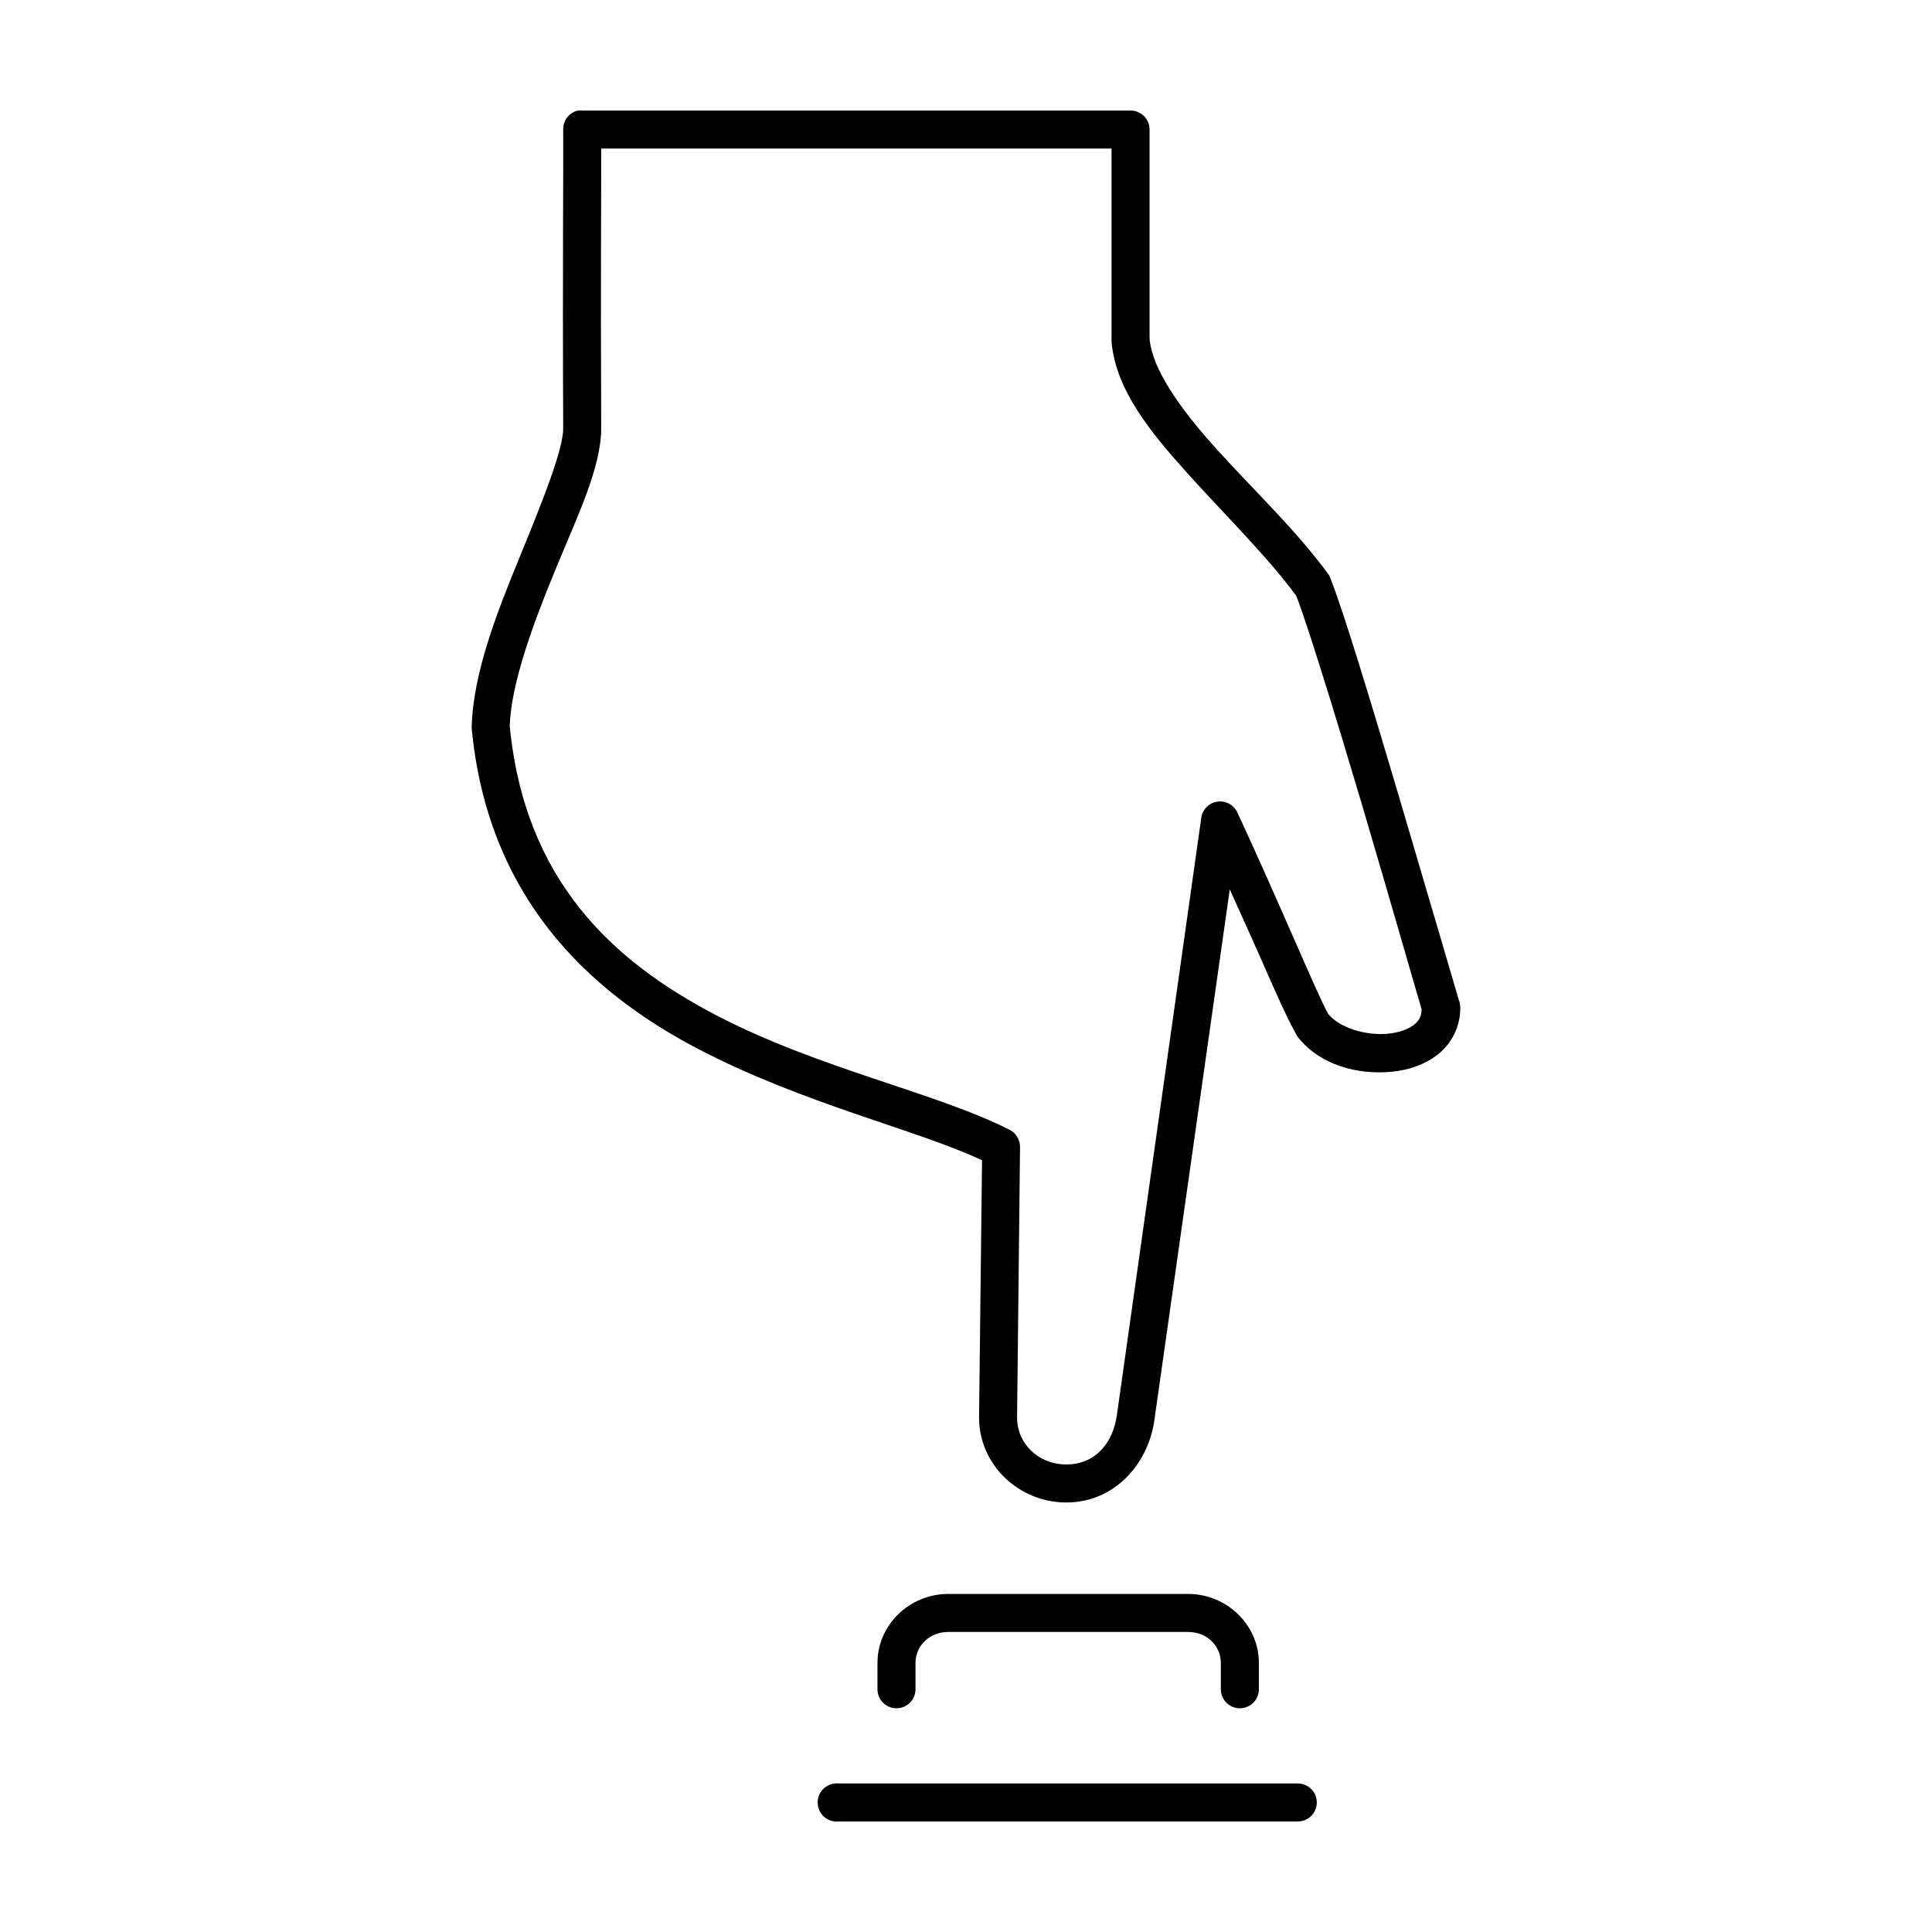 <?xml version="1.0" encoding="UTF-8"?>
<!-- Uploaded to: ICON Repo, www.svgrepo.com, Generator: ICON Repo Mixer Tools -->
<svg fill="#000000" width="800px" height="800px" version="1.1" viewBox="144 144 512 512" xmlns="http://www.w3.org/2000/svg">
 <path d="m297.19 173.29c-2.348 0.523-3.996 2.633-3.938 5.039 0.082 8.238-0.188 35.082 0 79.191 0.023 5.602-5.488 19.371-11.492 34.008-6.004 14.633-12.355 30.703-12.754 45.027-0.008 0.156-0.008 0.312 0 0.473 4.219 44.551 30.699 69.602 59.828 84.859 28 14.664 58.188 21.492 75.414 29.598l-0.789 68.172c0 12.492 10.477 22.516 23.145 22.516 12.699 0 21.664-10.168 23.301-21.727l19.996-140.75c2.594 5.848 5.492 12.094 7.715 17.164 4.297 9.797 7.652 17.41 10.074 21.566 0.098 0.164 0.203 0.32 0.316 0.473 5.836 7.398 15.84 9.977 24.719 9.133 4.438-0.422 8.762-1.801 12.281-4.566 3.516-2.766 5.996-7.176 5.981-12.281 0.016-0.477-0.039-0.953-0.156-1.414-2.031-6.797-9.043-30.875-16.219-55.105-7.172-24.23-14.477-48.359-17.945-57.152-0.113-0.383-0.273-0.754-0.473-1.102-8.297-11.5-20.168-22.738-29.914-33.535-9.746-10.797-16.965-21.156-17.633-29.125v-55.418c0-2.785-2.258-5.039-5.039-5.039h-145.32c-0.367-0.043-0.738-0.043-1.102 0zm6.137 10.074h135.24v50.855c-0.004 0.105-0.004 0.207 0 0.312 1.062 12.656 10.199 23.91 20.312 35.109 9.957 11.031 21.207 22.102 28.652 32.277 2.953 7.598 10.395 31.656 17.477 55.574 7.016 23.703 13.5 46.469 15.742 54.004-0.082 1.883-0.656 3-2.047 4.094-1.492 1.176-3.957 2.078-6.926 2.359-5.856 0.559-12.75-1.617-15.586-5.035-0.039-0.051-0.121-0.113-0.156-0.16-1.707-3.008-4.953-10.465-9.133-19.992-4.285-9.773-9.469-21.566-14.957-33.379-0.918-2.066-3.102-3.269-5.34-2.938-2.238 0.328-3.981 2.109-4.266 4.356l-22.355 158.23c-1.082 7.641-5.93 13.066-13.383 13.066-7.426 0-12.984-5.469-13.066-12.277v-0.16l0.785-71.633c0.043-1.906-0.992-3.676-2.676-4.566-19.328-9.891-50.648-16.172-78.09-30.543-27.367-14.336-50.492-35.684-54.473-76.52 0.395-11.355 6.066-26.711 11.965-41.09 5.945-14.492 12.324-27.402 12.277-37.941-0.176-41.16 0.043-63.711 0-74zm91.945 383.05c-10.18 0-18.734 8.16-18.734 18.262v6.93c-0.02 1.348 0.504 2.648 1.449 3.606 0.949 0.961 2.242 1.504 3.59 1.504s2.641-0.543 3.586-1.504c0.949-0.957 1.473-2.258 1.453-3.606v-6.93c0-4.477 3.676-8.188 8.656-8.188h63.609c4.981 0 8.656 3.711 8.656 8.188v6.93c-0.02 1.348 0.504 2.648 1.453 3.606 0.945 0.961 2.238 1.504 3.586 1.504s2.641-0.543 3.59-1.504c0.945-0.957 1.469-2.258 1.449-3.606v-6.93c0-10.102-8.555-18.262-18.734-18.262zm-30.07 50.223c-1.336 0.145-2.559 0.816-3.402 1.863-0.84 1.051-1.23 2.391-1.086 3.727 0.148 1.336 0.816 2.559 1.867 3.402 1.047 0.84 2.387 1.23 3.723 1.082h121.55c1.348 0.02 2.648-0.5 3.609-1.449 0.957-0.945 1.5-2.238 1.5-3.586 0-1.352-0.543-2.641-1.5-3.59-0.961-0.945-2.262-1.469-3.609-1.449h-121.55c-0.363-0.039-0.734-0.039-1.102 0z"/>
</svg>